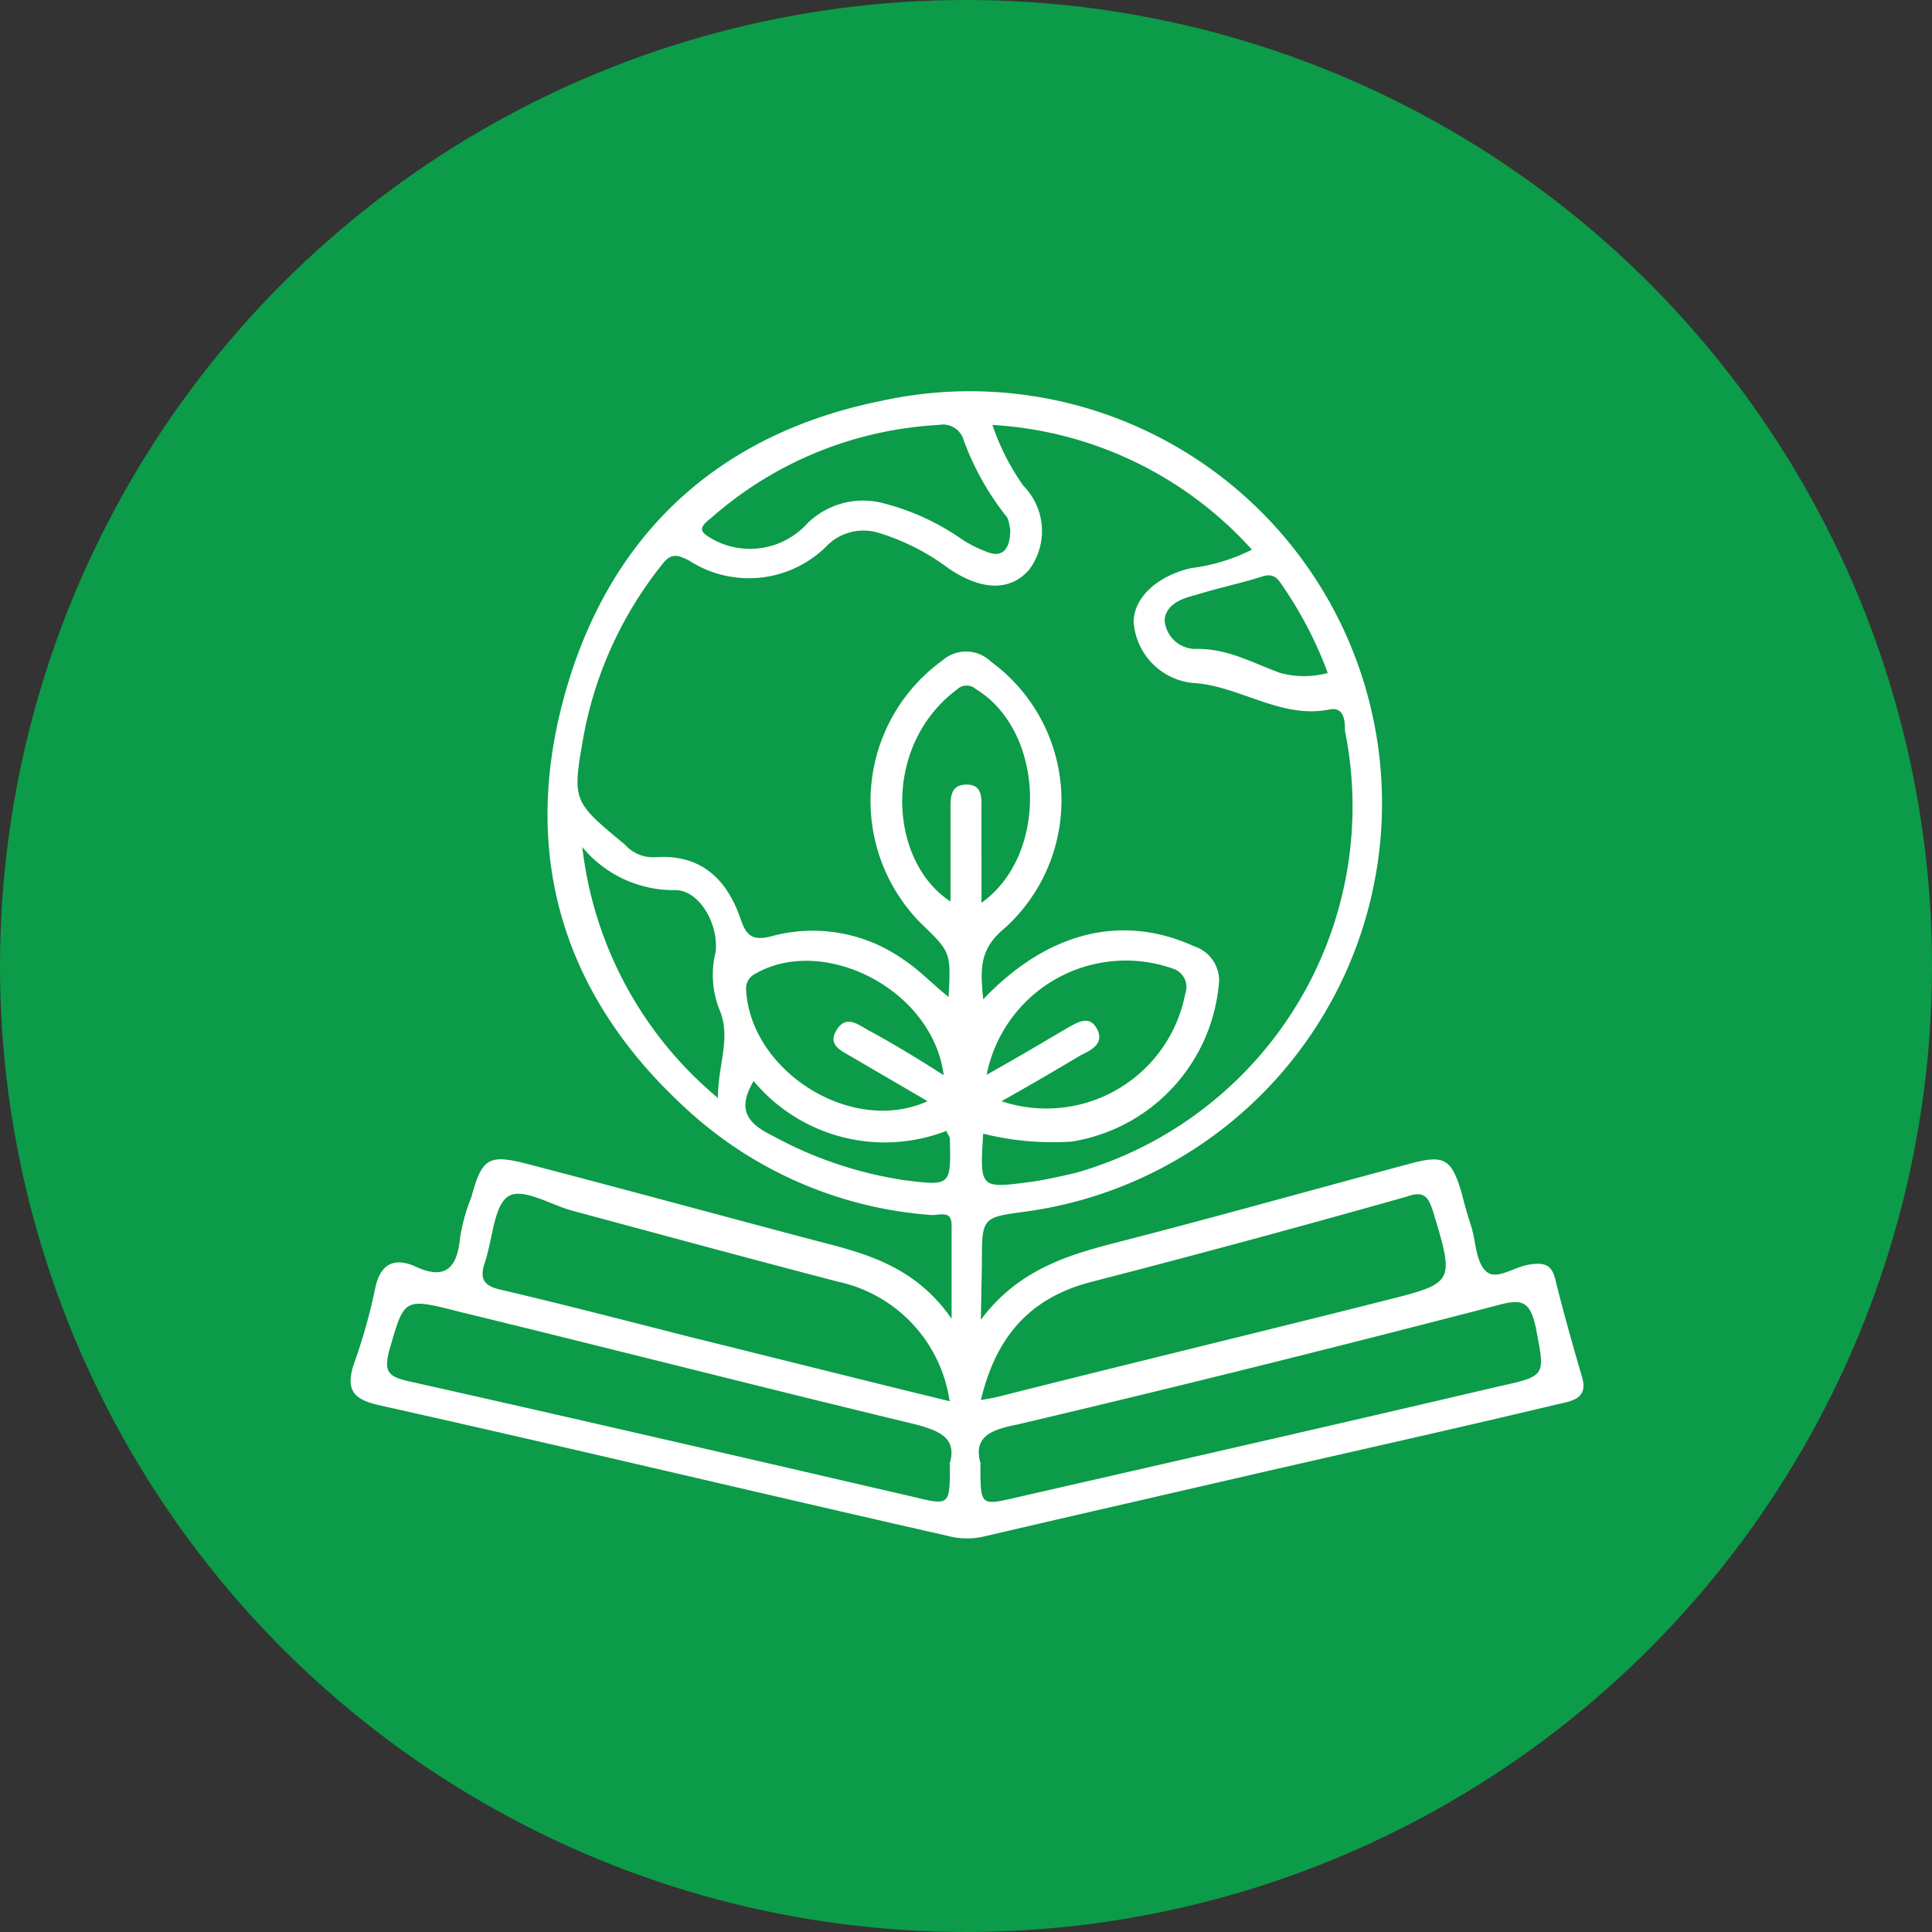 <svg xmlns="http://www.w3.org/2000/svg" viewBox="0 0 89.88 89.88"><rect x="0" y="0" width="89.88" height="89.88" fill="#333333" stroke="none"/><defs><style>.cls-1{fill:#0c9b48;}.cls-2{fill:#fff;}</style></defs><g id="Capa_2" data-name="Capa 2"><g id="Capa_1-2" data-name="Capa 1"><circle class="cls-1" cx="44.94" cy="44.94" r="44.94"></circle><path class="cls-2" d="M45.63,61.4c1.71-2.3,4-3,6.25-3.58,4.6-1.18,9.14-2.46,13.74-3.69,1.6-.43,1.92-.21,2.4,1.44.11.48.27,1,.43,1.5.21.69.21,1.65.69,2.08s1.29-.21,2-.32,1.07,0,1.23.75c.37,1.5.8,3,1.23,4.49.32,1.07-.59,1.12-1.23,1.28-4.49,1.07-9,2.08-13.47,3.1-4.32,1-8.71,2-13,3a3.51,3.51,0,0,1-1.82,0c-8.82-2-17.63-4.11-26.5-6.09-1.13-.27-1.5-.69-1.13-1.87a26.28,26.28,0,0,0,1-3.53c.21-1.07.8-1.49,1.81-1.07,1.45.7,2,.11,2.14-1.28a8.6,8.6,0,0,1,.53-1.92c.49-1.82.81-2,2.57-1.55,4.49,1.17,9,2.4,13.46,3.58,2.3.59,4.6,1.17,6.31,3.63V57c0-.75-.59-.43-1-.48A18.79,18.79,0,0,1,31.9,51.56c-5.66-5.18-7.69-11.7-5.66-19.13S33.29,20.2,41,18.65a19.17,19.17,0,1,1,6.68,37.72c-2,.27-2,.27-2,2.41Zm.54-41.63a10.9,10.9,0,0,0,1.44,2.83,3,3,0,0,1,.27,3.9c-.86,1-2.19,1-3.74-.05a10.58,10.58,0,0,0-3.26-1.66,2.4,2.4,0,0,0-2.35.54,5.12,5.12,0,0,1-6.47.75c-.53-.27-.85-.38-1.28.21a18,18,0,0,0-3.64,8c-.53,3-.48,3,1.93,5a1.75,1.75,0,0,0,1.39.59c2.13-.16,3.36,1,4,2.89.26.75.53,1,1.38.8A7.3,7.3,0,0,1,42,44.62c.74.48,1.39,1.17,2.13,1.76.11-2.08.11-2.08-1.28-3.42a8.07,8.07,0,0,1,1-12.24,1.66,1.66,0,0,1,2.25.06,8,8,0,0,1,.64,12.4c-1.23,1-1.12,2-1,3.31,3-3.15,6.46-4,9.83-2.46a1.67,1.67,0,0,1,1.12,1.87,8.16,8.16,0,0,1-6.84,7.21,13.33,13.33,0,0,1-4.11-.37c-.16,2.56-.16,2.56,2.24,2.24.7-.1,1.39-.26,2.08-.42A17.72,17.72,0,0,0,62.57,34c0-.37,0-1.12-.69-1-2.3.48-4.22-1.12-6.42-1.23a3.07,3.07,0,0,1-2.72-2.83c0-1.12,1.07-2.14,2.67-2.51a8.64,8.64,0,0,0,2.83-.86A17.6,17.6,0,0,0,46.17,19.77Zm-2,48.36c.37-1.18-.37-1.55-1.6-1.87C35.48,64.55,28.37,62.73,21.27,61c-2.51-.64-2.46-.59-3.16,1.82-.26,1-.05,1.22.91,1.44,7.86,1.76,15.71,3.58,23.57,5.4C44.19,70.05,44.19,70,44.19,68.13Zm1.44,0c0,1.92,0,1.92,1.61,1.55,7.48-1.71,15-3.42,22.49-5.18C72,64,71.87,64,71.44,61.72c-.27-1.23-.69-1.29-1.76-1-7.43,1.93-14.91,3.8-22.39,5.56C46,66.53,45.26,66.9,45.63,68.13Zm0-3a8.65,8.65,0,0,0,.86-.16c5.93-1.5,11.91-2.94,17.85-4.44,3.36-.85,3.36-.8,2.35-4.17-.22-.64-.38-1-1.23-.69-4.92,1.39-9.83,2.72-14.8,4C47.88,60.43,46.33,62.2,45.63,65.14Zm-1.44,0A6.66,6.66,0,0,0,39,59.63c-4.11-1.07-8.23-2.19-12.39-3.31-1-.27-2.35-1.12-3-.64s-.69,2-1.07,3.1c-.26.8.06,1.07.8,1.23,2.94.69,5.83,1.44,8.77,2.19C36,63.16,40,64.17,44.19,65.19ZM47,24.63c-.05-.16-.05-.48-.21-.64a12.76,12.76,0,0,1-2-3.63,1,1,0,0,0-1.12-.59A17.4,17.4,0,0,0,33.08,24.1c-.7.53-.43.69.1,1a3.6,3.6,0,0,0,4.38-.75,3.69,3.69,0,0,1,3.64-.91A11.17,11.17,0,0,1,44.62,25a5.56,5.56,0,0,0,1.23.65C46.65,26,47,25.54,47,24.63ZM45.9,50c1.34-.75,2.51-1.44,3.69-2.14.48-.26,1.07-.69,1.44,0s-.27,1-.75,1.23c-1.17.7-2.35,1.39-3.69,2.14a6.58,6.58,0,0,0,8.55-5,.9.9,0,0,0-.58-1.17A6.6,6.6,0,0,0,45.9,50Zm-2,0c-.53-4-5.61-6.52-8.76-4.7a.76.76,0,0,0-.43.75c.21,3.79,4.91,6.78,8.44,5.18-1.17-.69-2.3-1.34-3.42-2-.53-.32-1.28-.58-.8-1.33s1.07-.16,1.6.1C41.57,48.57,42.64,49.21,43.87,50Zm1.76-8c3.16-2.25,2.94-8-.26-9.94a.64.64,0,0,0-.86,0c-3.53,2.62-3.21,8-.32,9.88V37.62c0-.54,0-1.12.75-1.12s.69.64.69,1.12ZM33.4,51.08c0-1.6.64-2.83.05-4.16a4.39,4.39,0,0,1-.16-2.62c.16-1.29-.75-2.89-1.87-2.89a5.52,5.52,0,0,1-4.33-2A17.82,17.82,0,0,0,33.4,51.08ZM61.77,31.31a18.44,18.44,0,0,0-2.14-4.11c-.21-.32-.42-.54-.91-.38-1,.32-2.08.54-3.09.86-.65.16-1.39.43-1.45,1.17a1.45,1.45,0,0,0,1.39,1.34c1.5-.05,2.67.64,4,1.12A4.27,4.27,0,0,0,61.77,31.31Zm-26.72,19c-.75,1.28-.32,1.93.86,2.51a18.42,18.42,0,0,0,6.2,2.09c2.13.26,2.13.26,2.08-1.93,0-.1-.11-.21-.16-.37A7.94,7.94,0,0,1,35.05,50.28Z"></path></g></g></svg>
